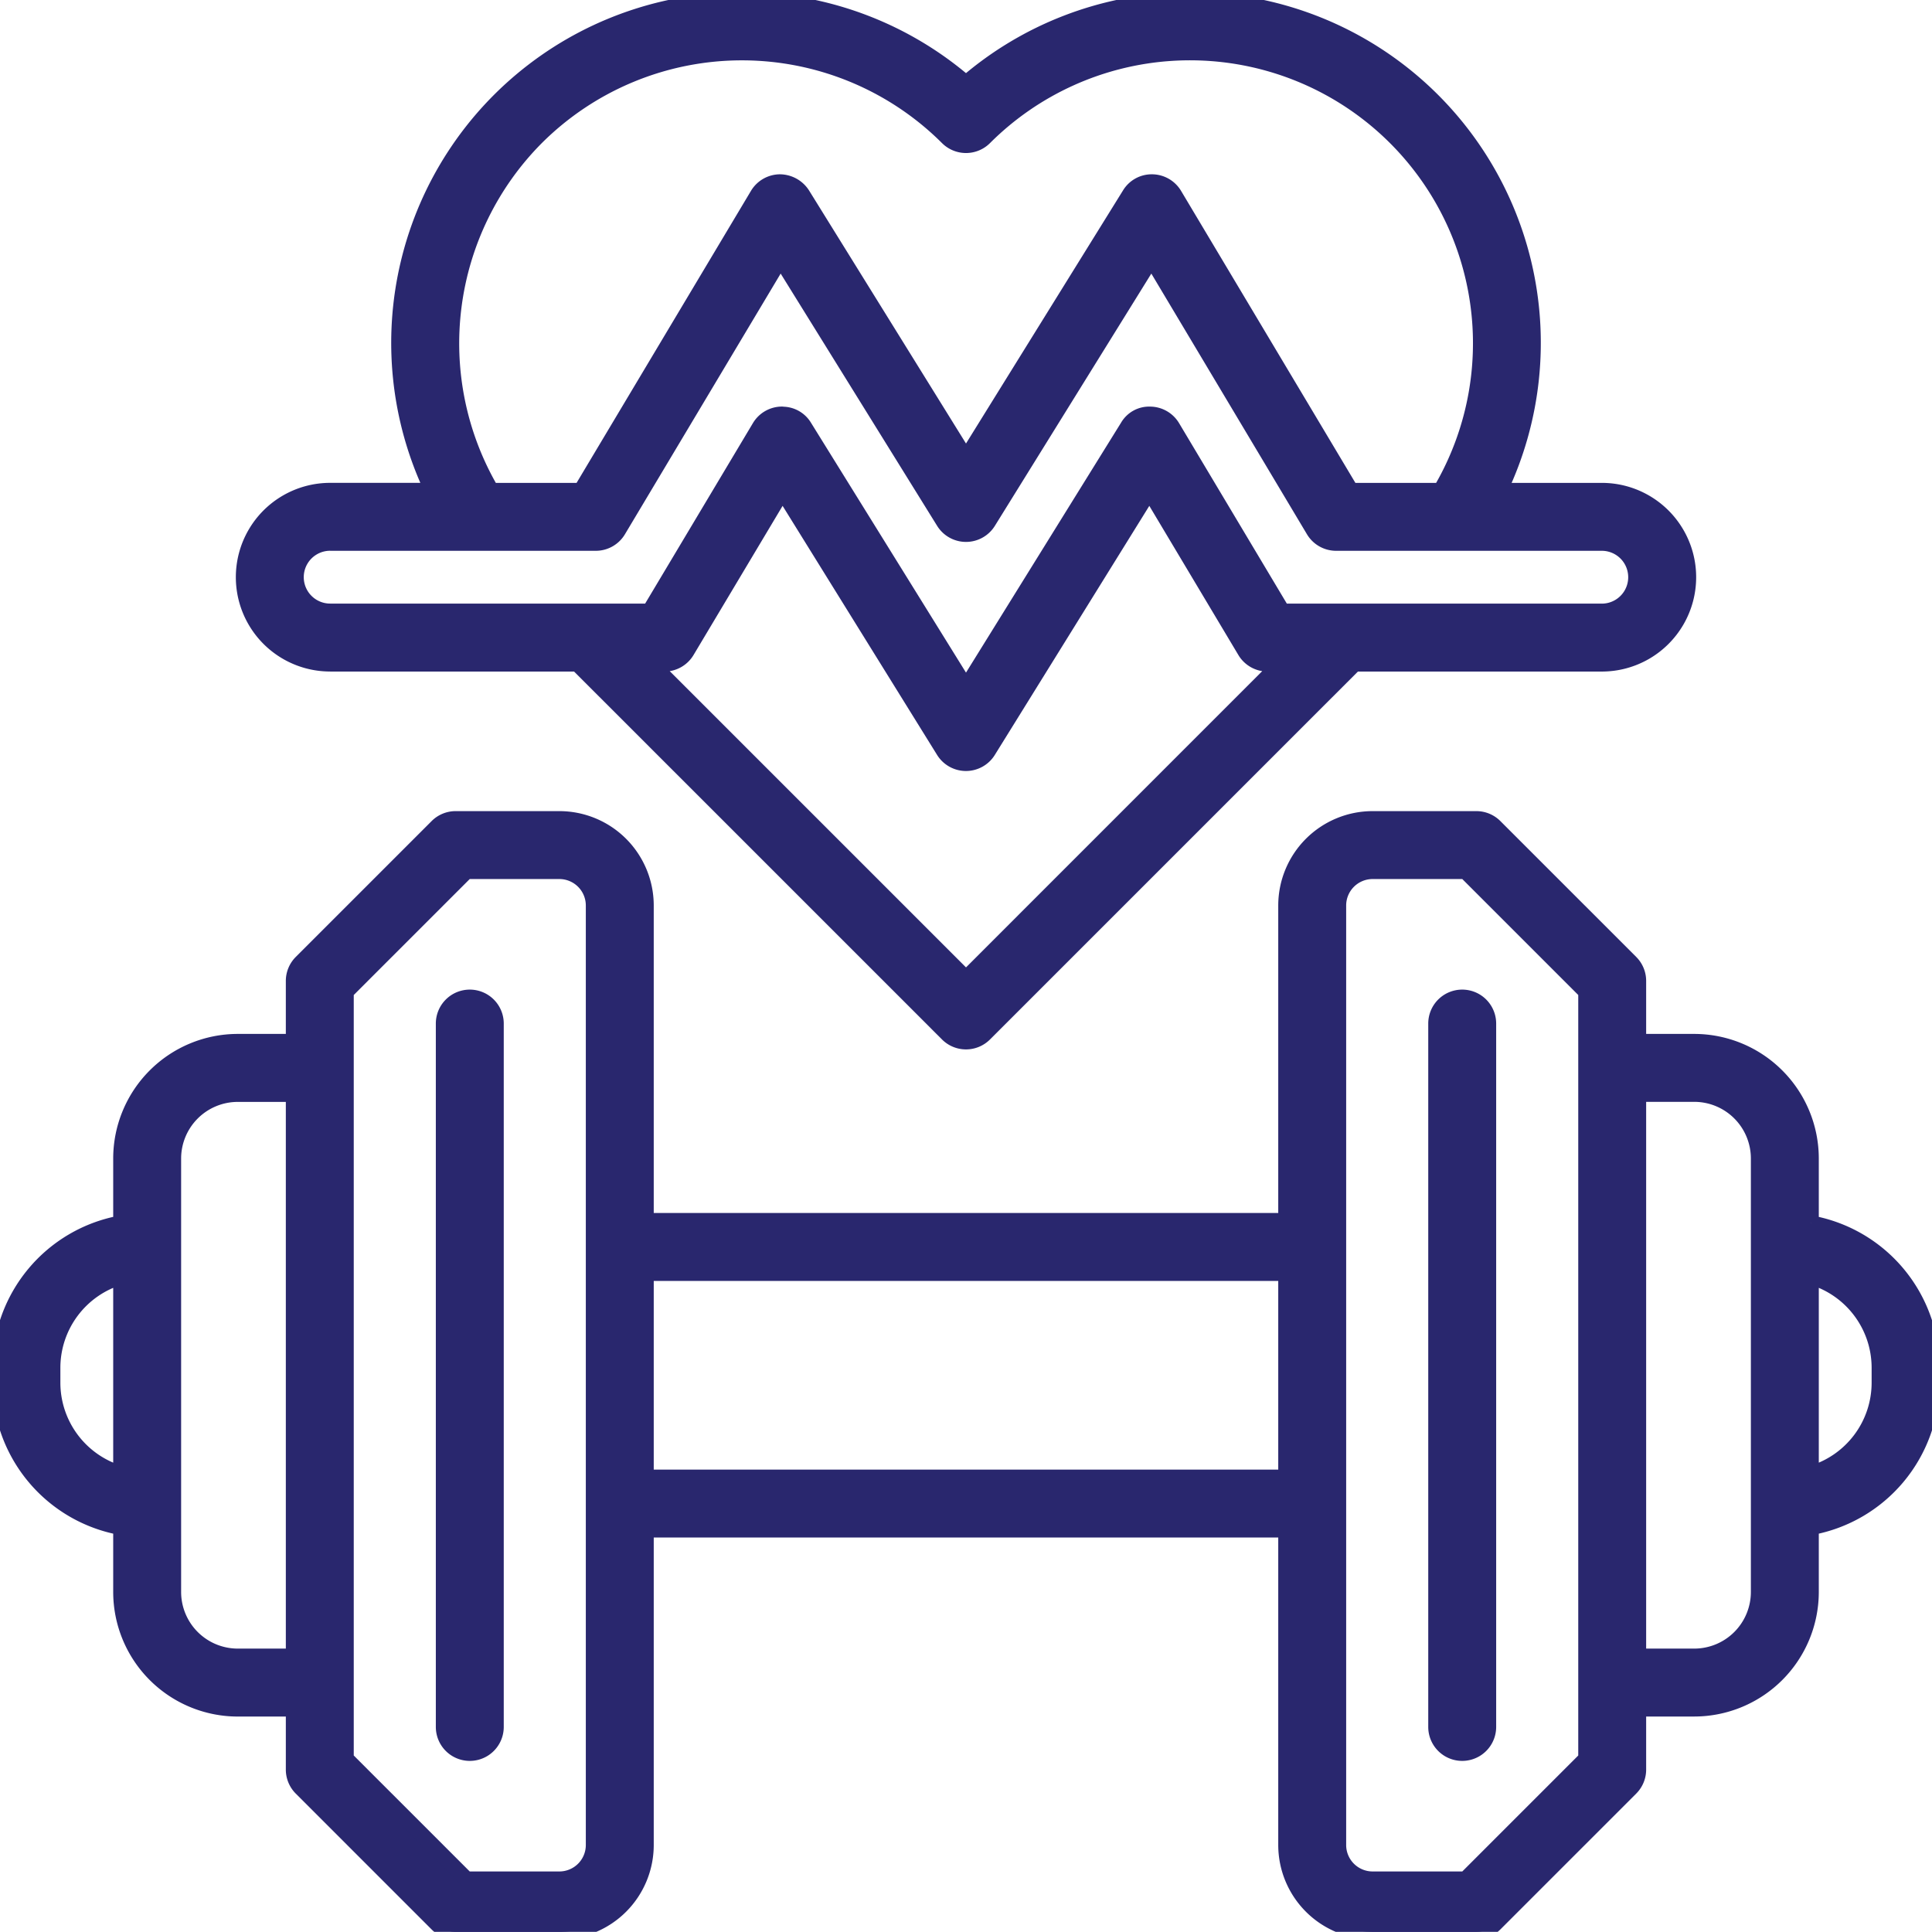 <svg id="Raggruppa_64" data-name="Raggruppa 64" xmlns="http://www.w3.org/2000/svg" xmlns:xlink="http://www.w3.org/1999/xlink" width="128" height="127.989" viewBox="0 0 128 127.989">
  <defs>
    <clipPath id="clip-path">
      <rect id="Rettangolo_36" data-name="Rettangolo 36" width="128" height="127.989" fill="#29276e" stroke="#29276e" stroke-width="1"/>
    </clipPath>
  </defs>
  <g id="Raggruppa_63" data-name="Raggruppa 63" clip-path="url(#clip-path)">
    <path id="Tracciato_187" data-name="Tracciato 187" d="M31.125,66.064a1.75,1.75,0,0,0-1.75,1.75v46.6a1.75,1.75,0,0,0,3.5,0v-46.6a1.75,1.75,0,0,0-1.75-1.75" fill="#29276e" stroke="#29276e" stroke-width="1"/>
    <path id="Tracciato_188" data-name="Tracciato 188" d="M96.875,66.064a1.749,1.749,0,0,0-1.75,1.75v46.6a1.75,1.75,0,0,0,3.5,0v-46.6a1.749,1.749,0,0,0-1.75-1.75" fill="#29276e" stroke="#29276e" stroke-width="1"/>
    <path id="Tracciato_189" data-name="Tracciato 189" d="M120,81.03V76.754A7.759,7.759,0,0,0,112.25,69h-3.688V64.989a1.749,1.749,0,0,0-.512-1.237l-9-9a1.748,1.748,0,0,0-1.237-.513H90.937a5.757,5.757,0,0,0-5.75,5.75V80.864H42.812V59.989a5.756,5.756,0,0,0-5.75-5.75H30.187a1.746,1.746,0,0,0-1.237.513l-9,9a1.75,1.75,0,0,0-.513,1.237V69H15.75A7.759,7.759,0,0,0,8,76.754V81.03a9.76,9.76,0,0,0-8,9.584v1A9.76,9.76,0,0,0,8,101.2v4.276a7.759,7.759,0,0,0,7.75,7.75h3.687v4.015a1.75,1.75,0,0,0,.513,1.237l9,9a1.75,1.75,0,0,0,1.237.513h6.875a5.756,5.756,0,0,0,5.75-5.75V101.364H85.187v20.875a5.757,5.757,0,0,0,5.75,5.75h6.876a1.752,1.752,0,0,0,1.237-.513l9-9a1.749,1.749,0,0,0,.512-1.237v-4.015h3.688a7.759,7.759,0,0,0,7.75-7.75V101.2a9.761,9.761,0,0,0,8-9.584v-1a9.761,9.761,0,0,0-8-9.584M3.5,91.614v-1a6.262,6.262,0,0,1,4.5-6v13a6.262,6.262,0,0,1-4.5-6m12.25,18.11a4.255,4.255,0,0,1-4.25-4.25V76.754a4.255,4.255,0,0,1,4.25-4.25h3.687v37.22Zm23.562,12.515a2.253,2.253,0,0,1-2.25,2.25H30.913l-7.976-7.975v-50.8l7.976-7.975h6.149a2.253,2.253,0,0,1,2.25,2.25Zm3.5-37.875H85.187v13.5H42.812Zm62.251,32.15-7.975,7.975H90.937a2.253,2.253,0,0,1-2.25-2.25V59.989a2.253,2.253,0,0,1,2.25-2.25h6.151l7.975,7.975Zm11.437-11.04a4.254,4.254,0,0,1-4.25,4.25h-3.688V72.5h3.688a4.254,4.254,0,0,1,4.25,4.25Zm8-13.86a6.261,6.261,0,0,1-4.5,6v-13a6.261,6.261,0,0,1,4.5,6Z" fill="#29276e" stroke="#29276e" stroke-width="1"/>
    <path id="Tracciato_190" data-name="Tracciato 190" d="M21.875,43.992H38.241L62.763,68.513a1.748,1.748,0,0,0,2.474,0L89.759,43.992h16.366a5.75,5.75,0,0,0,0-11.5H99.373A22.734,22.734,0,0,0,64,5.5a22.735,22.735,0,0,0-35.374,26.99H21.875a5.75,5.75,0,0,0,0,11.5M64,64.8,43.191,43.992h.829a1.75,1.75,0,0,0,1.5-.853l6.321-10.586,10.669,17.2a1.75,1.75,0,0,0,2.974,0l10.669-17.2,6.321,10.586a1.749,1.749,0,0,0,1.5.853h.831ZM35.544,9.126a19.269,19.269,0,0,1,27.219,0,1.75,1.75,0,0,0,2.474,0,19.248,19.248,0,0,1,30.2,23.366H89.514L77.818,12.9a1.75,1.75,0,0,0-1.488-.852,1.725,1.725,0,0,0-1.5.827L64,30.333,53.172,12.875a1.811,1.811,0,0,0-1.5-.827,1.75,1.75,0,0,0-1.488.852l-11.7,19.592H32.56A19.321,19.321,0,0,1,35.544,9.126M21.875,35.992h17.6a1.75,1.75,0,0,0,1.5-.853L51.713,17.164l10.8,17.412a1.75,1.75,0,0,0,2.974,0l10.8-17.412L87.018,35.139a1.749,1.749,0,0,0,1.5.853h17.605a2.25,2.25,0,0,1,0,4.5H84.973l-7.285-12.2a1.75,1.75,0,0,0-1.489-.853,1.655,1.655,0,0,0-1.5.827L64,45.511,53.3,28.263a1.7,1.7,0,0,0-1.418-.818c-.024,0-.046-.009-.07-.009H51.8a1.748,1.748,0,0,0-1.488.853l-7.286,12.2H21.875a2.25,2.25,0,0,1,0-4.5" fill="#29276e" stroke="#29276e" stroke-width="1"/>
  </g>
</svg>
